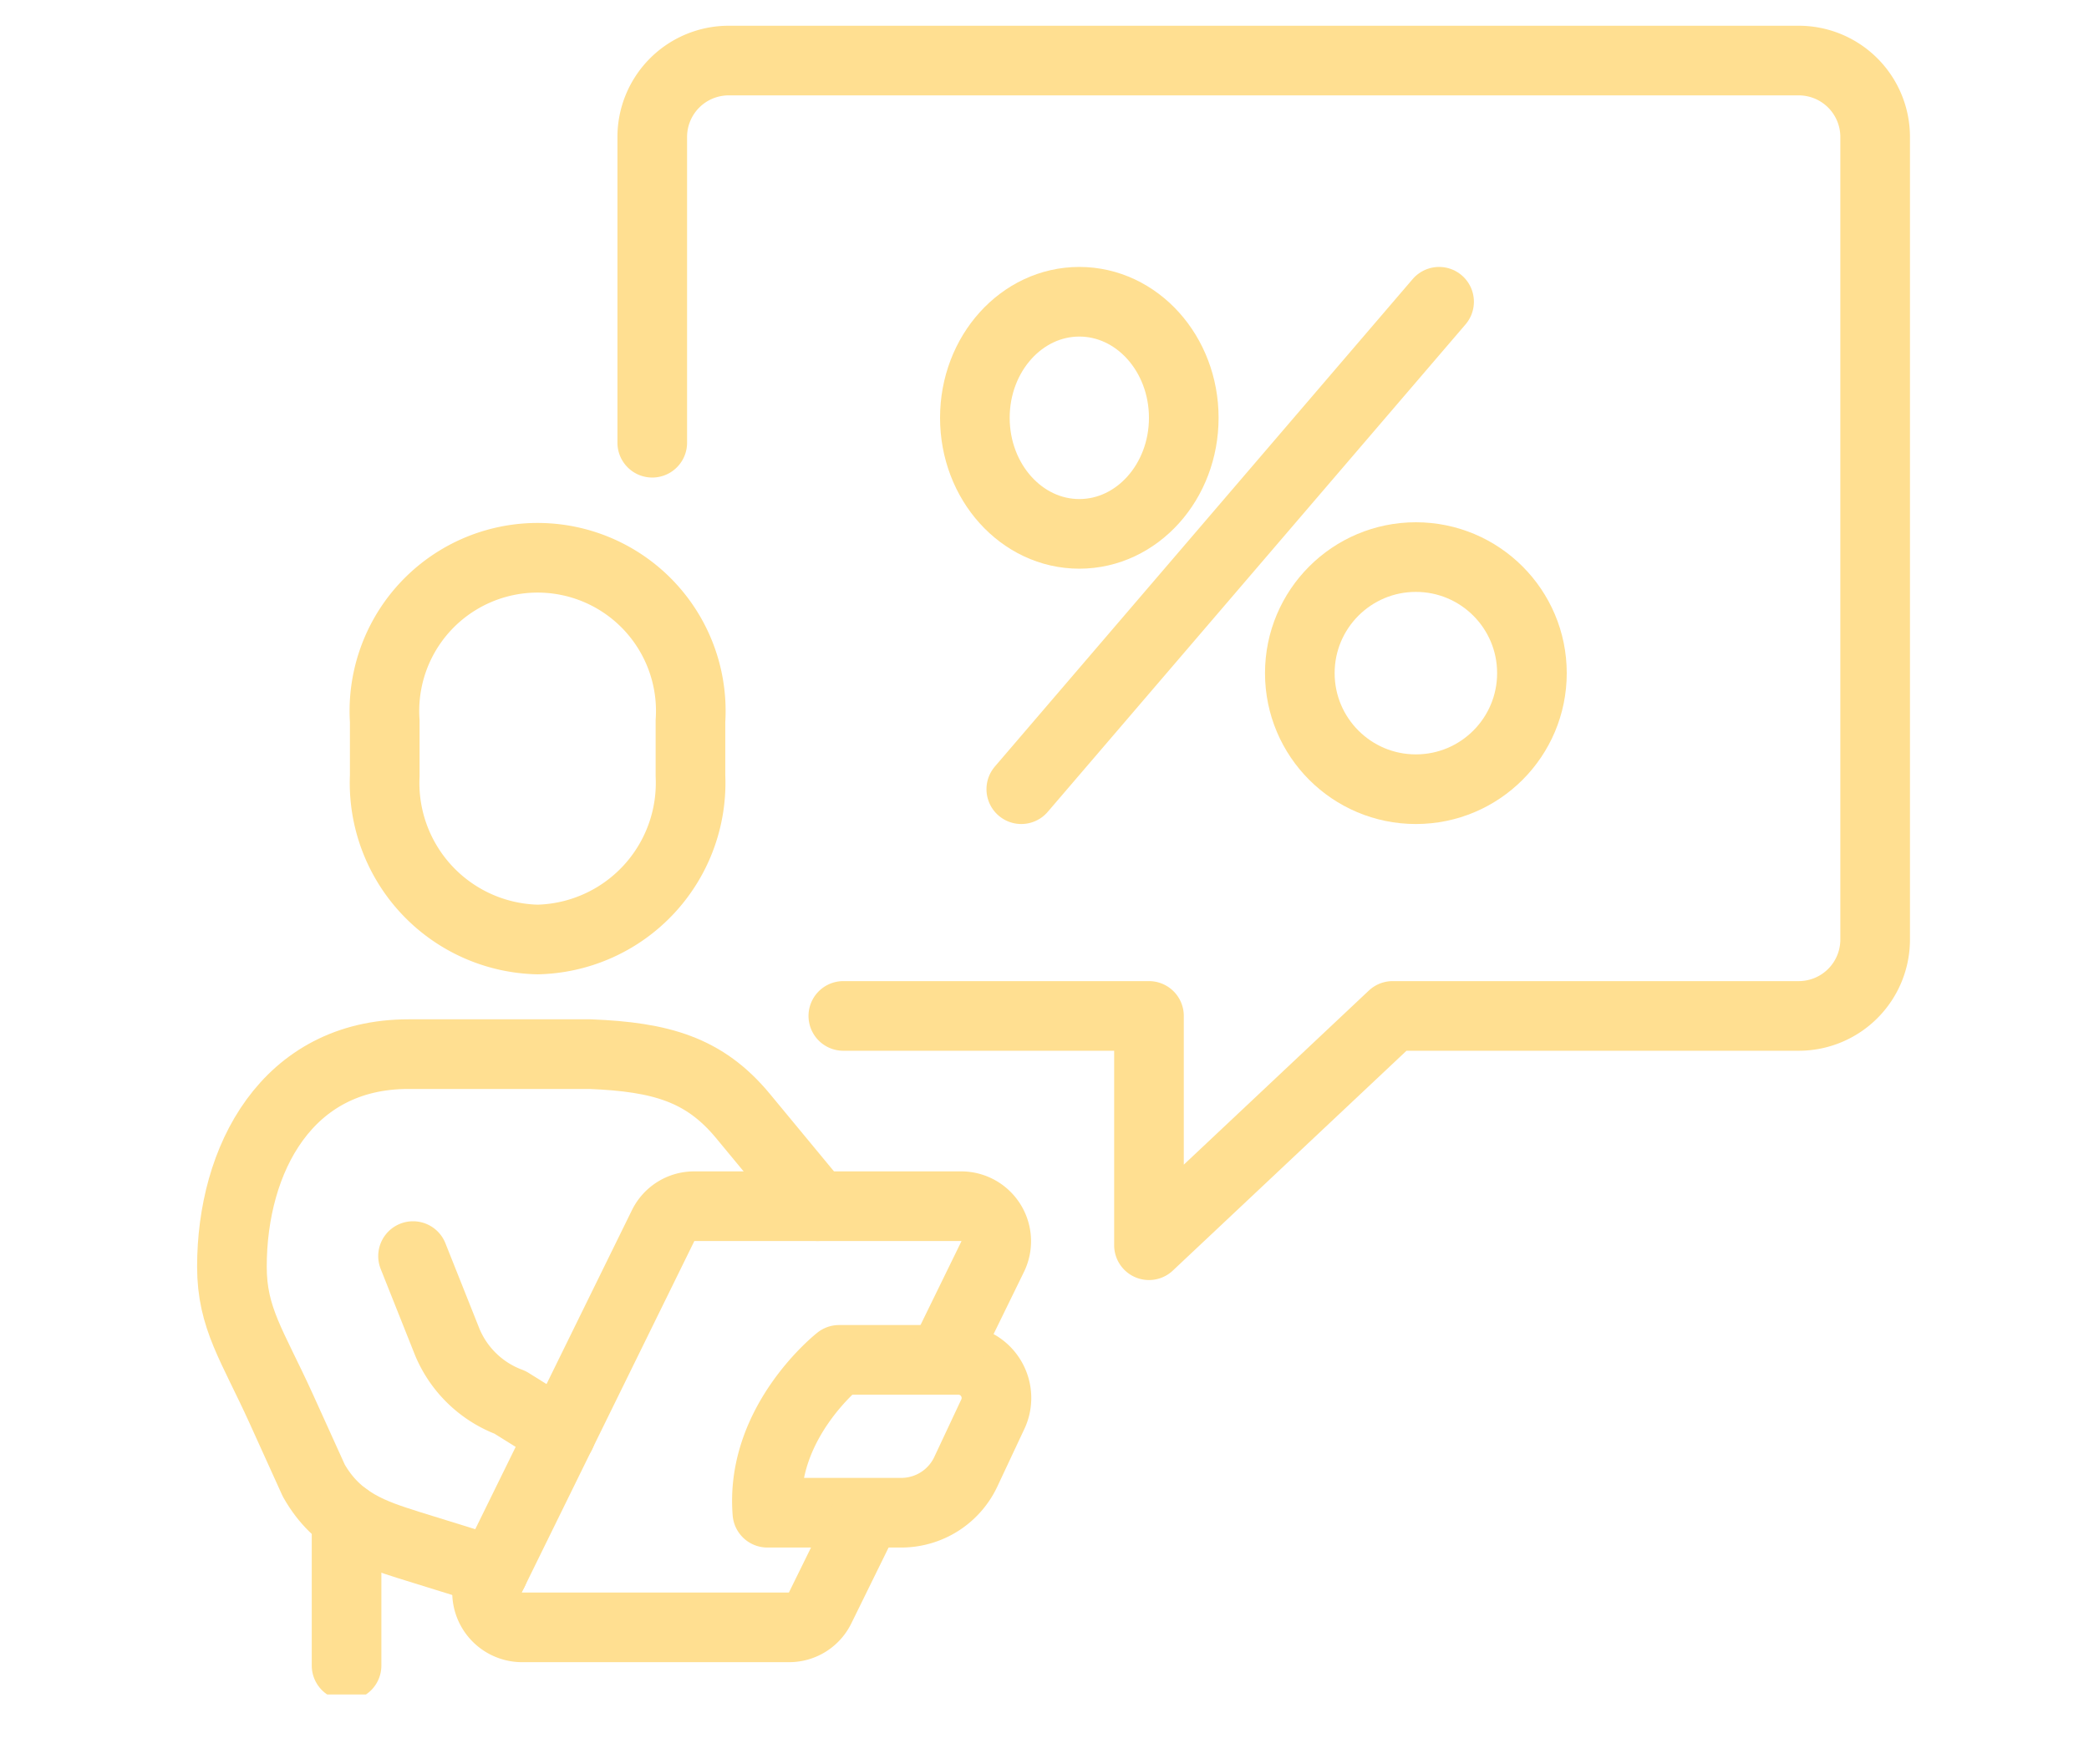 <svg xmlns="http://www.w3.org/2000/svg" xmlns:xlink="http://www.w3.org/1999/xlink" width="90" height="76" viewBox="0 0 90 76">
  <defs>
    <clipPath id="clip-path">
      <rect id="Rectangle_96" data-name="Rectangle 96" width="75" height="72" transform="translate(0 0)" fill="none" stroke="#ffdf91" stroke-width="3"/>
    </clipPath>
    <clipPath id="clip-controller-services">
      <rect width="90" height="76"/>
    </clipPath>
  </defs>
  <g id="controller-services" clip-path="url(#clip-controller-services)">
    <g id="Group_37" data-name="Group 37" transform="translate(8.286 0.969)">
      <g id="Group_36" data-name="Group 36" transform="translate(-0.286 0.031)" clip-path="url(#clip-path)">
        <path id="Path_726" data-name="Path 726" d="M46.585,128.464a6.748,6.748,0,0,0,6.585-7.055v-2.353a6.6,6.6,0,1,0-13.171,0v2.353A6.747,6.747,0,0,0,46.585,128.464Z" transform="translate(-31.423 -88.989)" fill="none" stroke="#ffdf91" stroke-miterlimit="10" stroke-width="3"/>
        <path id="Path_727" data-name="Path 727" d="M19.264,238.28l-3.649-1.132c-1.514-.482-3.063-.966-4.089-2.778l-1.405-3.1C8.882,228.545,8,227.377,8,225.159,8,220.518,10.372,216,15.6,216h7.843c3.041.124,4.909.656,6.57,2.659s3.219,3.892,3.219,3.892" transform="translate(-6.008 -171.586)" fill="none" stroke="#ffdf91" stroke-linecap="round" stroke-linejoin="round" stroke-width="3"/>
        <path id="Path_728" data-name="Path 728" d="M45.9,258.276,47.383,262a4.706,4.706,0,0,0,2.7,2.58l2.185,1.362" transform="translate(-36.105 -205.162)" fill="none" stroke="#ffdf91" stroke-linecap="round" stroke-linejoin="round" stroke-width="3"/>
        <path id="Path_729" data-name="Path 729" d="M125.833,286.585h-5.813c-.315-3.91,3.089-6.585,3.089-6.585h5.223a1.645,1.645,0,0,1,1.381,2.383l-1.118,2.382A3.074,3.074,0,0,1,125.833,286.585Z" transform="translate(-94.959 -222.415)" fill="none" stroke="#ffdf91" stroke-linejoin="round" stroke-width="3"/>
        <path id="Path_730" data-name="Path 730" d="M81.031,254.454l2.166-4.432a1.511,1.511,0,0,0-1.329-2.188H70.336a1.483,1.483,0,0,0-1.329.836l-7.426,15.12a1.511,1.511,0,0,0,1.328,2.188H74.442a1.482,1.482,0,0,0,1.328-.836l2.015-4.1" transform="translate(-48.437 -196.869)" fill="none" stroke="#ffdf91" stroke-linejoin="round" stroke-width="3"/>
        <line id="Line_54" data-name="Line 54" y2="6.374" transform="translate(6.931 64.381)" fill="none" stroke="#ffdf91" stroke-linecap="round" stroke-linejoin="round" stroke-width="3"/>
        <path id="Path_731" data-name="Path 731" d="M104.232,49.159H117.4v9.878l10.5-9.878h17.493a3.293,3.293,0,0,0,3.293-3.293V11.293A3.293,3.293,0,0,0,145.391,8h-46.1A3.293,3.293,0,0,0,96,11.293V24.464" transform="translate(-75.899 -6.391)" fill="none" stroke="#ffdf91" stroke-linecap="round" stroke-linejoin="round" stroke-width="3"/>
        <circle id="Ellipse_7" data-name="Ellipse 7" cx="5" cy="5" r="5" transform="translate(48 23)" fill="none" stroke="#ffdf91" stroke-linecap="round" stroke-linejoin="round" stroke-width="3"/>
        <ellipse id="Ellipse_8" data-name="Ellipse 8" cx="4.5" cy="5" rx="4.5" ry="5" transform="translate(34 12)" fill="none" stroke="#ffdf91" stroke-linecap="round" stroke-linejoin="round" stroke-width="3"/>
        <line id="Line_55" data-name="Line 55" y1="21" x2="18" transform="translate(36 12)" fill="none" stroke="#ffdf91" stroke-linecap="round" stroke-linejoin="round" stroke-width="3"/>
      </g>
    </g>
  </g>
</svg>
